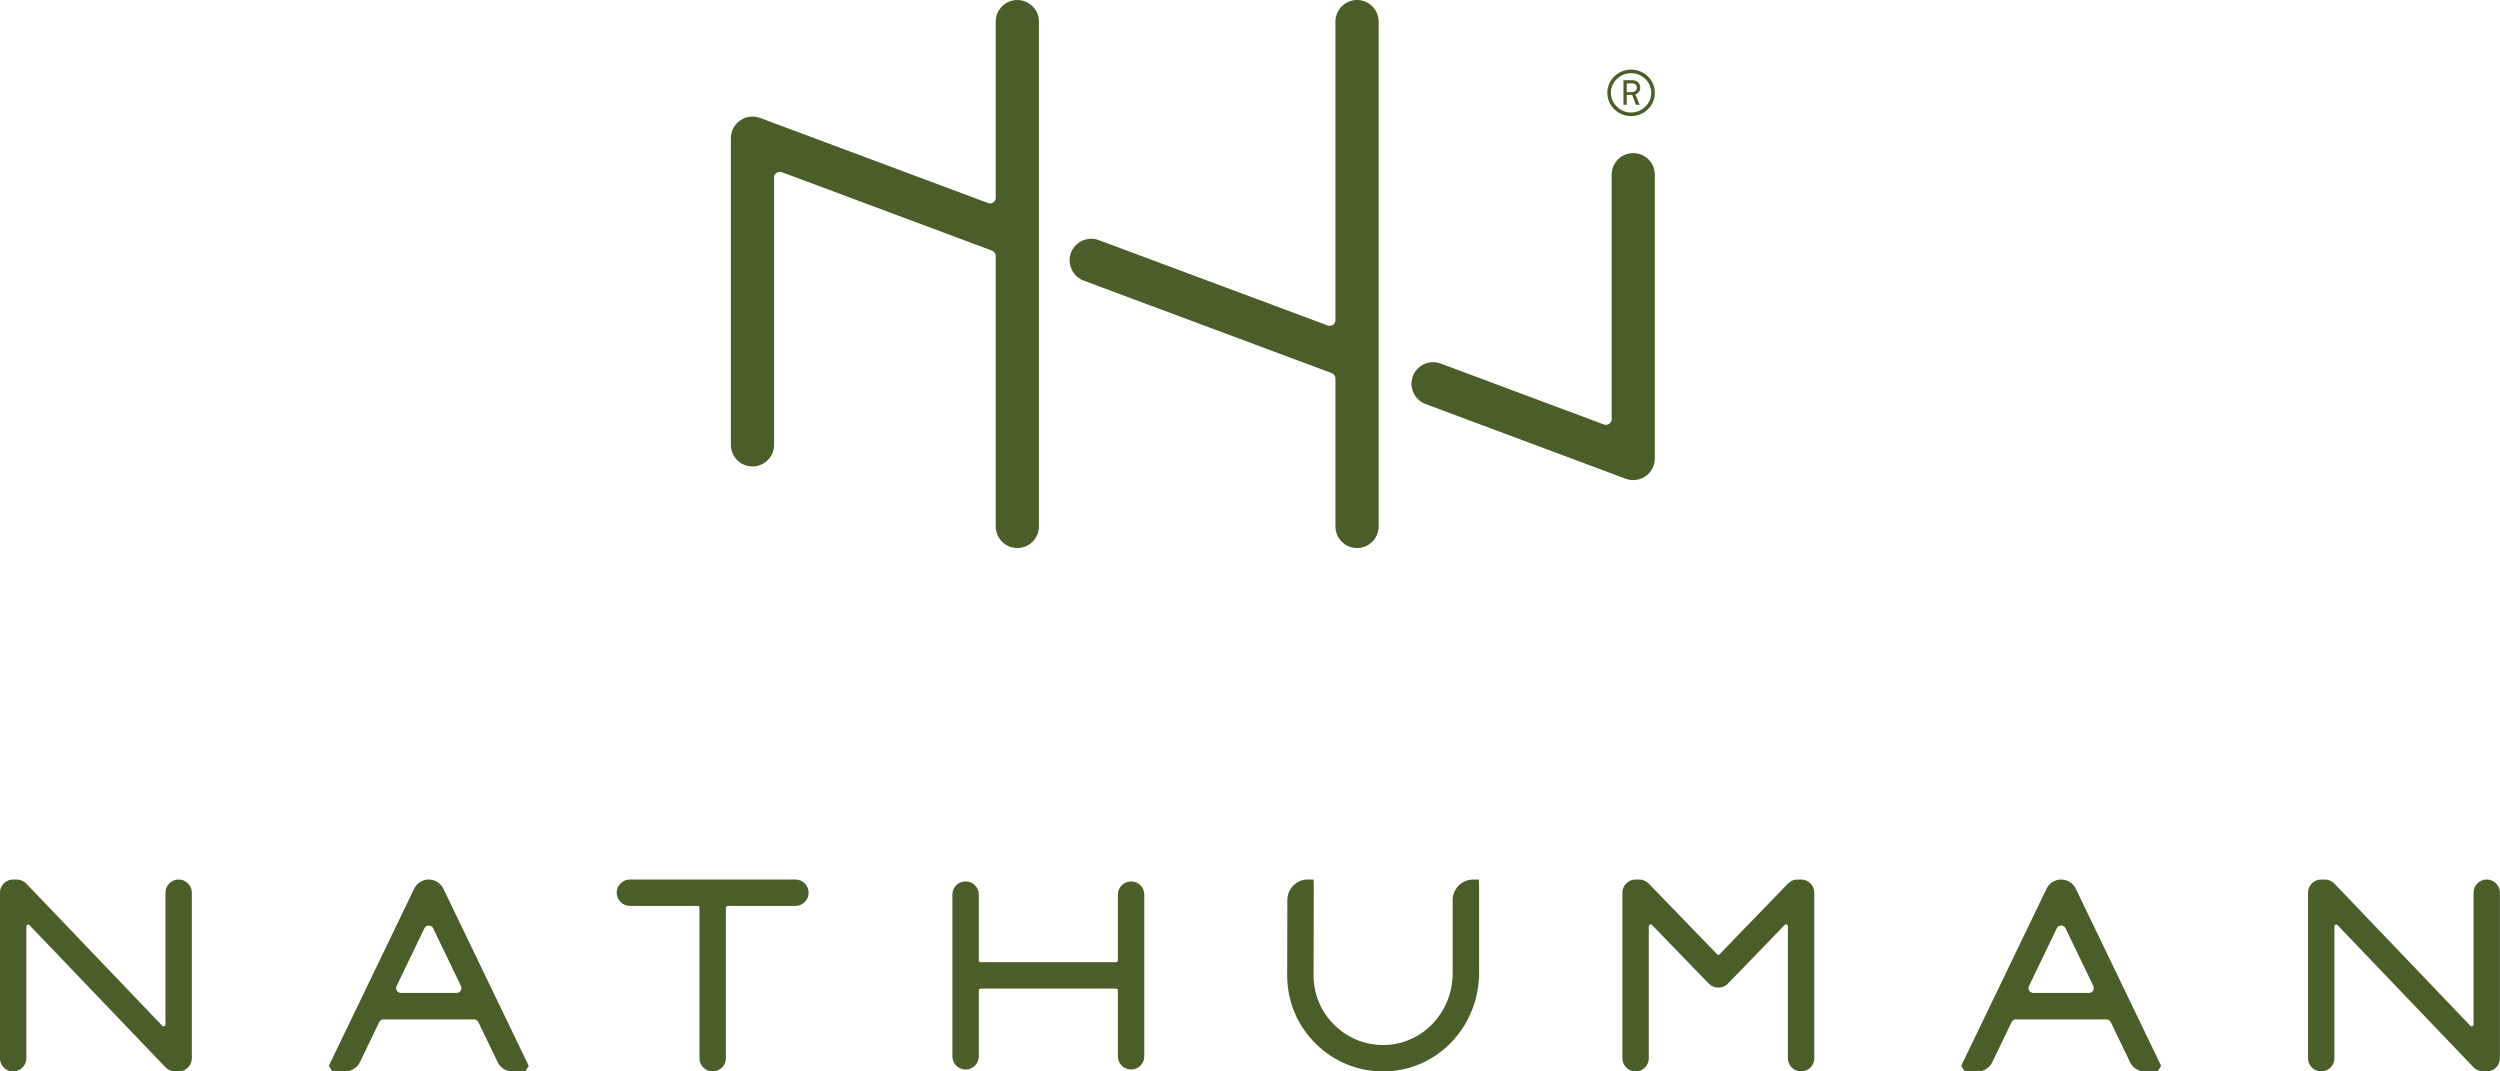 <?xml version="1.0" encoding="UTF-8"?>
<svg id="Layer_1" xmlns="http://www.w3.org/2000/svg" version="1.1" viewBox="0 0 700 300">
  <!-- Generator: Adobe Illustrator 29.5.1, SVG Export Plug-In . SVG Version: 2.1.0 Build 141)  -->
  <defs>
    <style>
      .st0 {
        fill: #4b5e2a;
      }
    </style>
  </defs>
  <g>
    <path class="st0" d="M284.854,0c-3.336,0-6.051,2.714-6.051,6.051v49.294c0,.756-.481,1.172-.688,1.316-.207.144-.765.449-1.473.185l-63.831-23.83c-1.857-.693-3.938-.433-5.566.698-1.628,1.13-2.601,2.988-2.601,4.971v85.87c0,3.336,2.714,6.051,6.051,6.051,3.336,0,6.051-2.714,6.051-6.051V49.708c0-.756.481-1.172.688-1.316.207-.144.765-.449,1.473-.185l58.854,21.972c.623.233,1.042.836,1.042,1.5v75.723c0,3.336,2.714,6.051,6.051,6.051,3.336,0,6.051-2.714,6.051-6.051V6.051c0-3.336-2.714-6.051-6.051-6.051Z"/>
    <path class="st0" d="M379.97,0c-3.336,0-6.051,2.714-6.051,6.051v83.585c0,.756-.481,1.172-.688,1.316-.207.144-.765.449-1.473.185l-64.105-23.904c-1.857-.692-3.937-.431-5.565.699-1.628,1.13-2.6,2.988-2.6,4.971,0,2.513,1.582,4.791,3.937,5.669l69.453,25.898c.623.233,1.042.836,1.042,1.501v41.432c0,3.336,2.714,6.051,6.051,6.051,3.336,0,6.051-2.714,6.051-6.051V6.051c0-3.336-2.714-6.051-6.051-6.051Z"/>
    <path class="st0" d="M457.307,42.865c-3.336,0-6.051,2.714-6.051,6.051v68.439c0,.756-.481,1.172-.688,1.316-.207.144-.765.449-1.473.185l-45.719-17.068c-1.857-.693-3.938-.432-5.566.698-1.628,1.13-2.601,2.988-2.601,4.971,0,2.512,1.581,4.79,3.935,5.668l56.047,20.924c.686.256,1.402.382,2.115.382,1.217,0,2.424-.367,3.451-1.08,1.628-1.13,2.601-2.988,2.601-4.971V48.916c0-3.336-2.714-6.051-6.051-6.051Z"/>
  </g>
  <g>
    <path class="st0" d="M222.717,246.262h-46.342c-2.039,0-3.698,1.659-3.698,3.698s1.659,3.698,3.698,3.698h19.019c.251,0,.455.204.455.455v42.19c0,2.039,1.659,3.698,3.698,3.698s3.698-1.659,3.698-3.698v-42.129c0-.284.231-.515.515-.515h18.958c2.039,0,3.698-1.659,3.698-3.698s-1.659-3.698-3.698-3.698Z"/>
    <path class="st0" d="M50.022,246.262c-2.039,0-3.697,1.659-3.697,3.698v36.897c0,.288-.176.419-.323.478-.147.06-.364.087-.564-.122L7.359,247.403c-.695-.726-1.668-1.141-2.672-1.141h-1.008c-2.039,0-3.698,1.659-3.698,3.698v46.342c0,2.039,1.659,3.698,3.698,3.698s3.698-1.659,3.698-3.698v-36.896c0-.288.176-.42.323-.479.147-.059.364-.086.564.123l38.077,39.808c.695.726,1.668,1.141,2.672,1.141h1.008c2.039,0,3.698-1.659,3.698-3.698v-46.342c0-2.039-1.659-3.698-3.698-3.698Z"/>
    <path class="st0" d="M316.705,246.789c-2.039,0-3.698,1.659-3.698,3.698v18.416c0,.284-.231.515-.515.515h-37.913c-.284,0-.515-.231-.515-.515v-18.416c0-2.039-1.659-3.698-3.698-3.698s-3.698,1.659-3.698,3.698v45.289c0,2.039,1.659,3.698,3.698,3.698s3.698-1.659,3.698-3.698v-18.448c0-.284.231-.515.515-.515h37.913c.284,0,.515.231.515.515v18.448c0,2.039,1.659,3.698,3.698,3.698s3.698-1.659,3.698-3.698v-45.289c0-2.039-1.659-3.698-3.698-3.698Z"/>
    <path class="st0" d="M504.311,246.262h-1.007c-.996,0-1.964.41-2.659,1.127l-19.135,19.779c-.264.274-.476.273-.74.001l-19.137-19.782c-.693-.715-1.661-1.125-2.657-1.125h-1.007c-2.039,0-3.697,1.659-3.697,3.698v46.342c0,2.039,1.658,3.698,3.697,3.698s3.697-1.659,3.697-3.698v-36.971c0-.287.176-.418.322-.477.148-.058.364-.088.564.119l15.931,16.468c1.408,1.452,3.907,1.452,5.315-.001l15.931-16.467c.2-.207.416-.178.564-.119.146.059.322.19.322.477v36.971c0,2.039,1.658,3.698,3.697,3.698s3.699-1.659,3.699-3.698v-46.342c0-2.039-1.66-3.698-3.699-3.698Z"/>
    <path class="st0" d="M412.492,246.263c-3.167,0-5.744,2.577-5.744,5.744v20.453c0,10.798-8.145,19.636-18.543,20.122-5.362.252-10.468-1.655-14.357-5.367-3.899-3.72-6.047-8.729-6.047-14.099l.062-25.252-.056-1.592-1.593-.004c-1.567-.047-2.978.59-4.064,1.673-1.088,1.082-1.689,2.523-1.692,4.057l-.053,21.11c0,7.418,2.964,14.33,8.344,19.462,5.052,4.819,11.581,7.431,18.511,7.43.434,0,.87-.01,1.307-.03,14.343-.678,25.577-12.814,25.577-27.631v-24.423l-.061-1.652h-1.591Z"/>
    <path class="st0" d="M120.058,246.262c-1.73,0-3.334,1.007-4.086,2.567l-23.515,48.794-.385.85.985,1.528h3.616c1.73,0,3.334-1.007,4.086-2.567l5.417-11.242c.224-.465.702-.765,1.219-.765h25.324c.516,0,.995.301,1.218.765l5.417,11.242c.751,1.56,2.356,2.567,4.086,2.567h2.732l.935-.029.933-1.55-23.899-49.592c-.751-1.56-2.354-2.567-4.086-2.567ZM111.051,276.079l7.789-16.162c.333-.691.963-.765,1.218-.765s.886.075,1.219.765l7.788,16.162c.293.608.047,1.117-.072,1.307-.12.19-.471.633-1.146.633h-15.577c-.675,0-1.026-.443-1.146-.633s-.366-.699-.073-1.307Z"/>
    <path class="st0" d="M696.284,246.262c-2.039,0-3.699,1.659-3.699,3.698v36.897c0,.288-.176.419-.323.478-.146.061-.368.085-.564-.122l-38.078-39.81c-.695-.725-1.669-1.141-2.671-1.141h-1.007c-2.039,0-3.699,1.659-3.699,3.698v46.342c0,2.039,1.66,3.698,3.699,3.698s3.697-1.659,3.697-3.698v-36.896c0-.288.176-.42.323-.479s.367-.085.564.123l38.076,39.806c.693.727,1.668,1.144,2.673,1.144h1.009c2.039,0,3.697-1.659,3.697-3.698v-46.342c0-2.039-1.658-3.698-3.697-3.698Z"/>
    <path class="st0" d="M577.126,246.262c-1.73,0-3.333,1.007-4.084,2.567l-23.527,48.816-.368.85.988,1.505h3.607c1.731,0,3.335-1.007,4.086-2.567l5.417-11.242c.225-.465.704-.765,1.22-.765h25.324c.516,0,.995.301,1.22.765l5.417,11.242c.751,1.56,2.354,2.567,4.086,2.567h2.732l.925-.028.948-1.544-23.905-49.6c-.751-1.56-2.354-2.567-4.086-2.567ZM568.118,276.079l7.789-16.162c.334-.691.964-.765,1.218-.765.256,0,.886.075,1.22.765l7.787,16.162c.294.608.047,1.117-.073,1.307s-.469.633-1.145.633h-15.576c-.676,0-1.026-.443-1.145-.633s-.367-.699-.075-1.307Z"/>
  </g>
  <path class="st0" d="M456.703,32.511c-1.211,0-2.32-.293-3.328-.879-1.008-.586-1.815-1.373-2.42-2.363-.605-.989-.907-2.079-.907-3.27,0-1.21.302-2.31.907-3.299.605-.989,1.412-1.772,2.42-2.348,1.008-.576,2.117-.864,3.328-.864.921,0,1.781.168,2.578.504.797.336,1.503.802,2.117,1.398.615.596,1.095,1.287,1.441,2.074.346.788.519,1.633.519,2.535,0,1.191-.298,2.281-.893,3.27-.596.99-1.398,1.777-2.406,2.363-1.008.586-2.128.879-3.356.879ZM456.703,31.502c1.037,0,1.978-.249,2.823-.749.845-.499,1.527-1.167,2.046-2.002.518-.836.777-1.752.777-2.751,0-1.037-.259-1.969-.777-2.795-.519-.826-1.201-1.484-2.046-1.974-.846-.49-1.786-.735-2.823-.735-1.038,0-1.979.245-2.824.735-.845.49-1.527,1.148-2.045,1.974-.519.826-.778,1.757-.778,2.795,0,.999.259,1.916.778,2.751.518.836,1.2,1.503,2.045,2.002.845.5,1.786.749,2.824.749ZM454.57,29.341v-6.886h2.535c.653,0,1.177.197,1.571.59.393.394.59.908.59,1.541,0,.576-.207,1.052-.619,1.426-.413.375-.927.562-1.542.562h-1.93l.317-.173v2.939h-.922ZM455.492,25.971l-.288-.173h1.613c.461,0,.826-.115,1.095-.346.269-.231.404-.519.404-.865,0-.403-.121-.71-.36-.922-.24-.211-.601-.317-1.08-.317h-1.786l.403-.23v2.852ZM458.056,29.341l-1.124-2.968.864-.259,1.297,3.227h-1.037Z"/>
</svg>